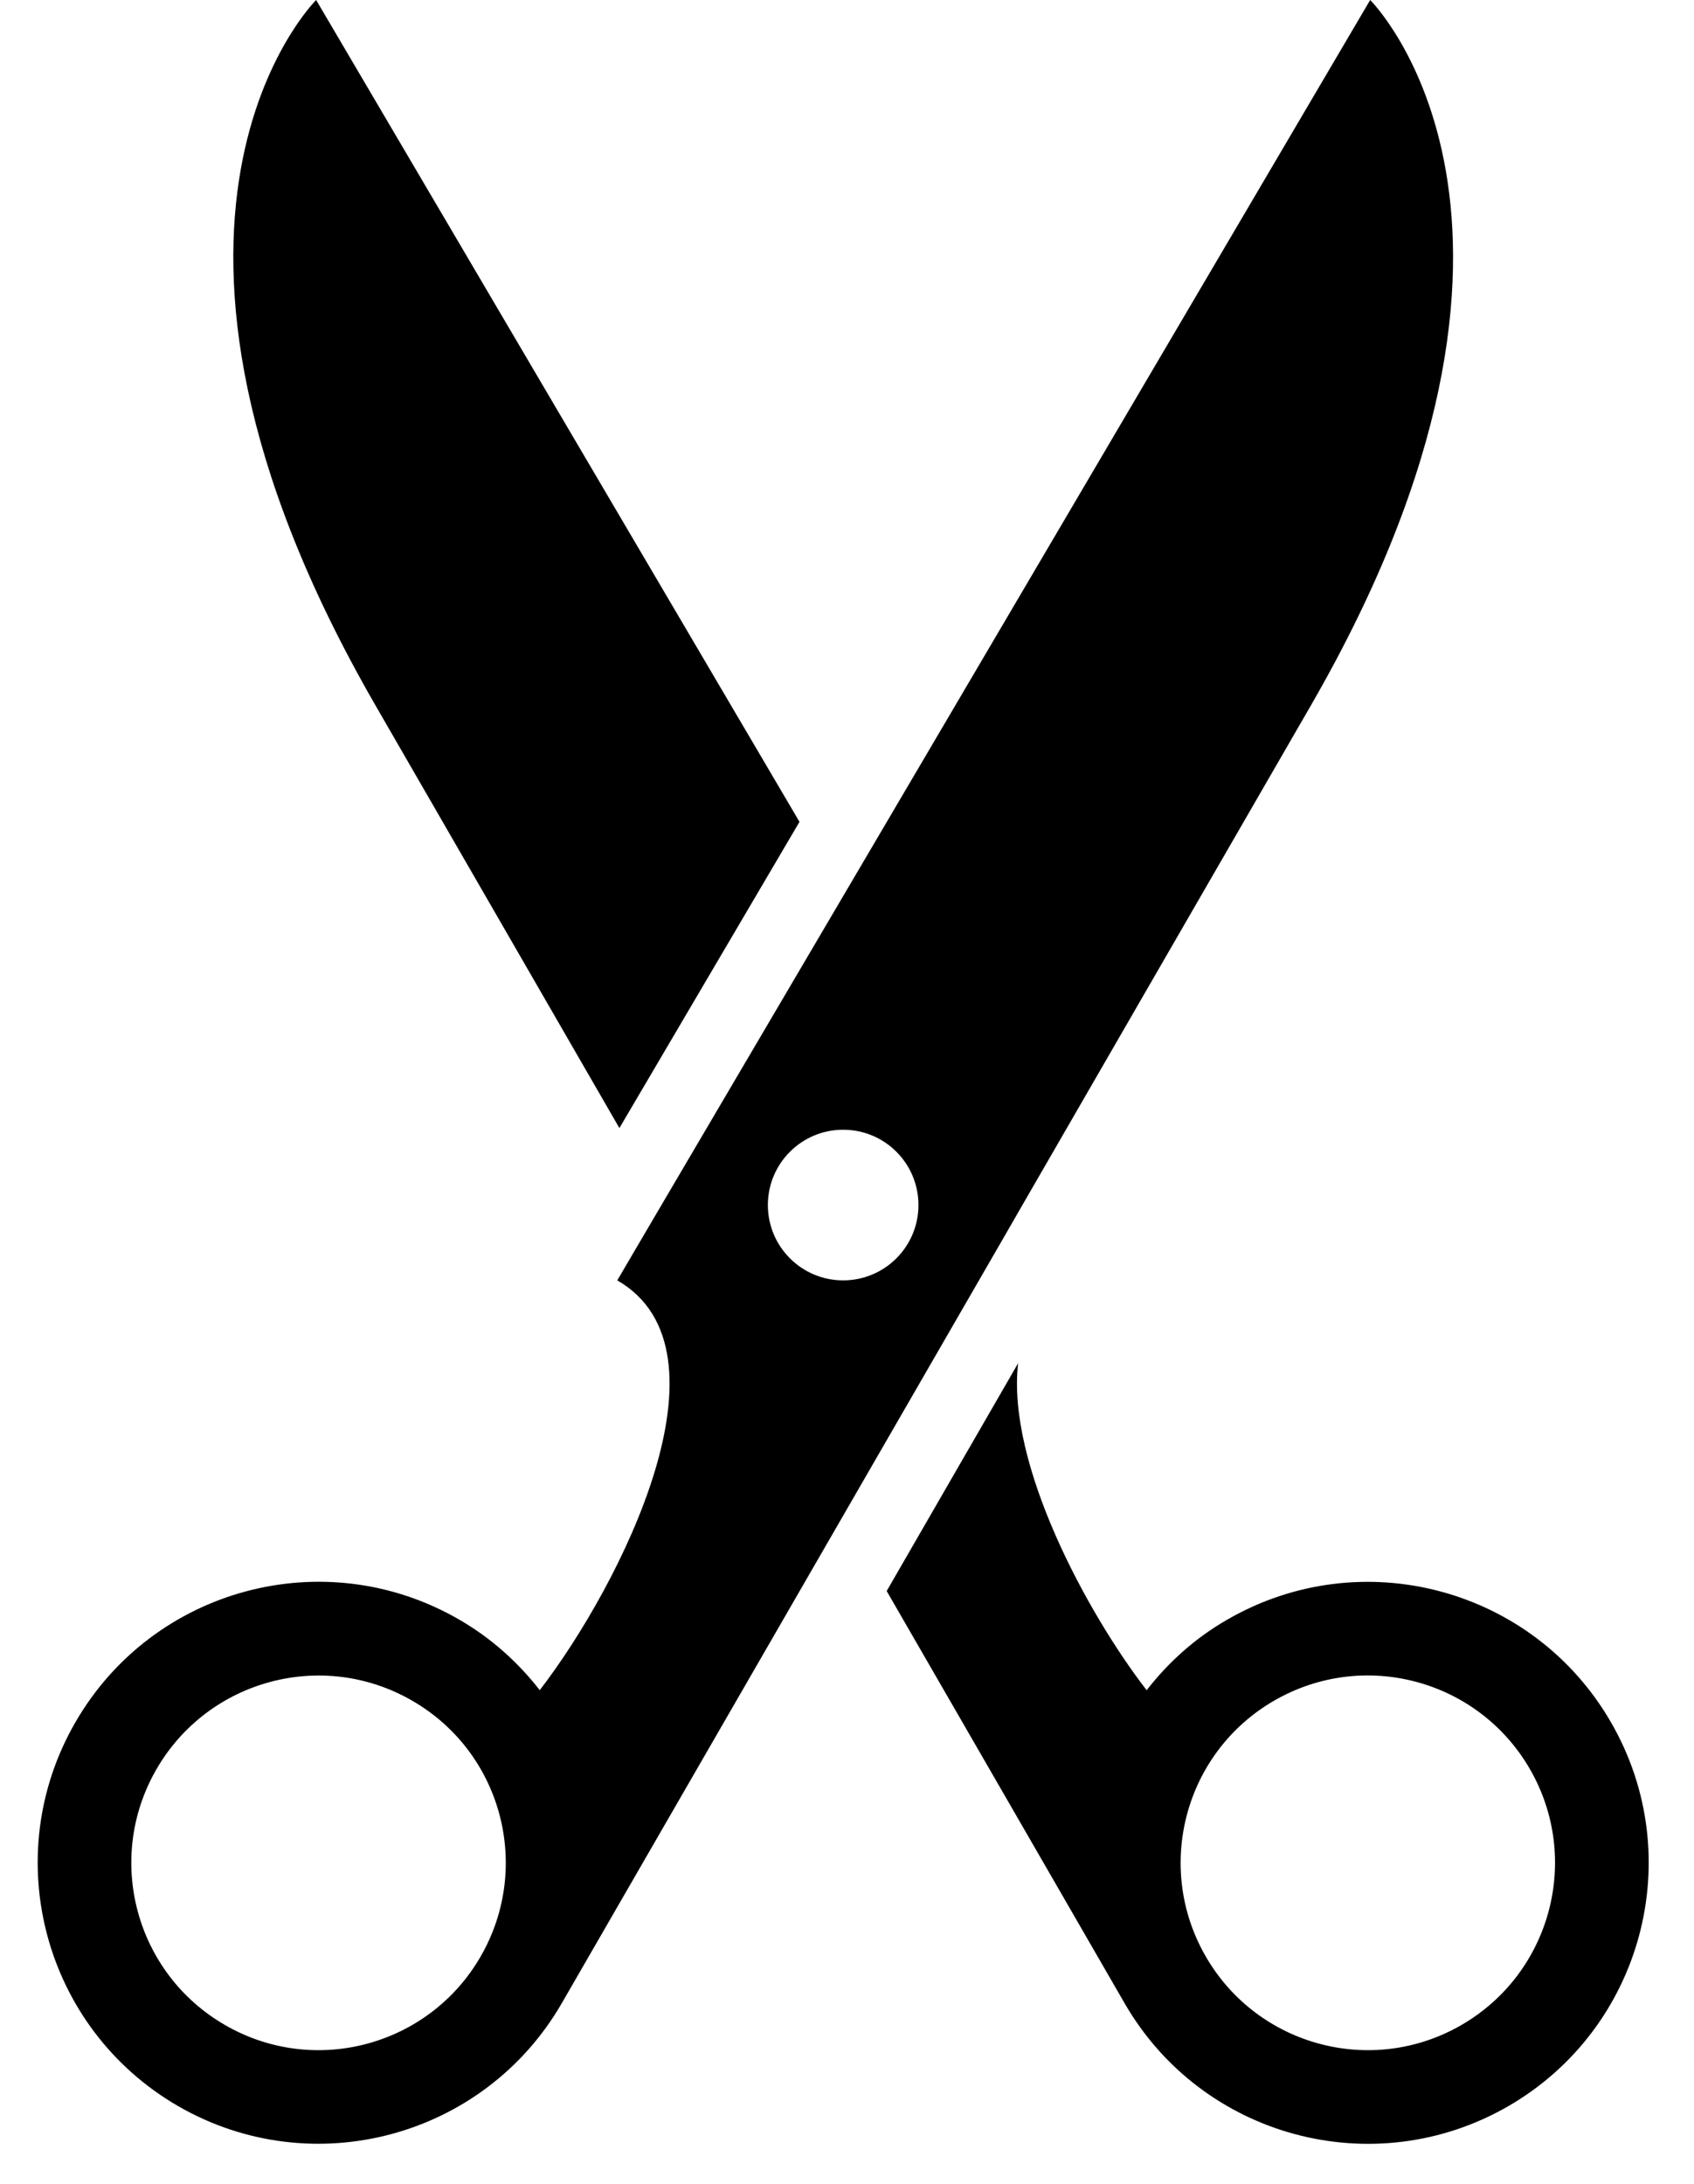 <?xml version="1.0" encoding="UTF-8"?><svg xmlns="http://www.w3.org/2000/svg" xmlns:xlink="http://www.w3.org/1999/xlink" height="29.0" preserveAspectRatio="xMidYMid meet" version="1.0" viewBox="-0.5 0.0 22.5 29.0" width="22.5" zoomAndPan="magnify"><g id="change1_1"><path d="M20.898,22.869c-1.03-1.785-3.312-2.396-5.096-1.365c-0.43,0.246-0.786,0.57-1.072,0.938 c-0.797-1.033-1.862-3.008-1.707-4.342l-1.746,3.025c1.657,2.871,2.603,4.51,3.16,5.473c1.03,1.785,3.311,2.396,5.096,1.367 C21.317,26.934,21.928,24.652,20.898,22.869z M18.911,26.887c-1.189,0.688-2.71,0.279-3.396-0.91 c-0.687-1.19-0.279-2.711,0.909-3.397c1.19-0.688,2.711-0.279,3.397,0.91C20.507,24.68,20.1,26.199,18.911,26.887z" fill="inherit"/><path d="M3.699,0c0,0-2.939,2.908,0.79,9.369c1.217,2.108,2.288,3.963,3.238,5.609c0.597-1.016,1.441-2.451,2.392-4.066 C7.249,6.033,3.699,0,3.699,0z" fill="inherit"/><path d="M16.91,9.369C20.639,2.908,17.699,0,17.699,0s-4.054,6.889-7,11.898c-0.991,1.684-1.854,3.15-2.397,4.074 C7.942,16.586,7.718,16.965,7.699,17c1.617,0.932,0.045,4.045-1.03,5.441c-0.286-0.367-0.643-0.691-1.072-0.938 c-1.784-1.031-4.066-0.42-5.096,1.365c-1.03,1.783-0.419,4.064,1.365,5.096c1.784,1.029,4.065,0.418,5.096-1.367 c0.619-1.072,1.71-2.963,3.737-6.473c0.625-1.084,1.336-2.315,2.154-3.73c0.077-0.135,0.163-0.283,0.243-0.422 C14.183,14.09,15.438,11.916,16.91,9.369z M5.884,25.977c-0.686,1.189-2.207,1.598-3.396,0.91c-1.19-0.688-1.597-2.207-0.91-3.396 c0.687-1.189,2.207-1.598,3.397-0.91C6.164,23.266,6.571,24.787,5.884,25.977z M10.699,17c-0.552,0-1-0.447-1-1s0.448-1,1-1 c0.553,0,1,0.447,1,1S11.251,17,10.699,17z" fill="inherit"/></g></svg>